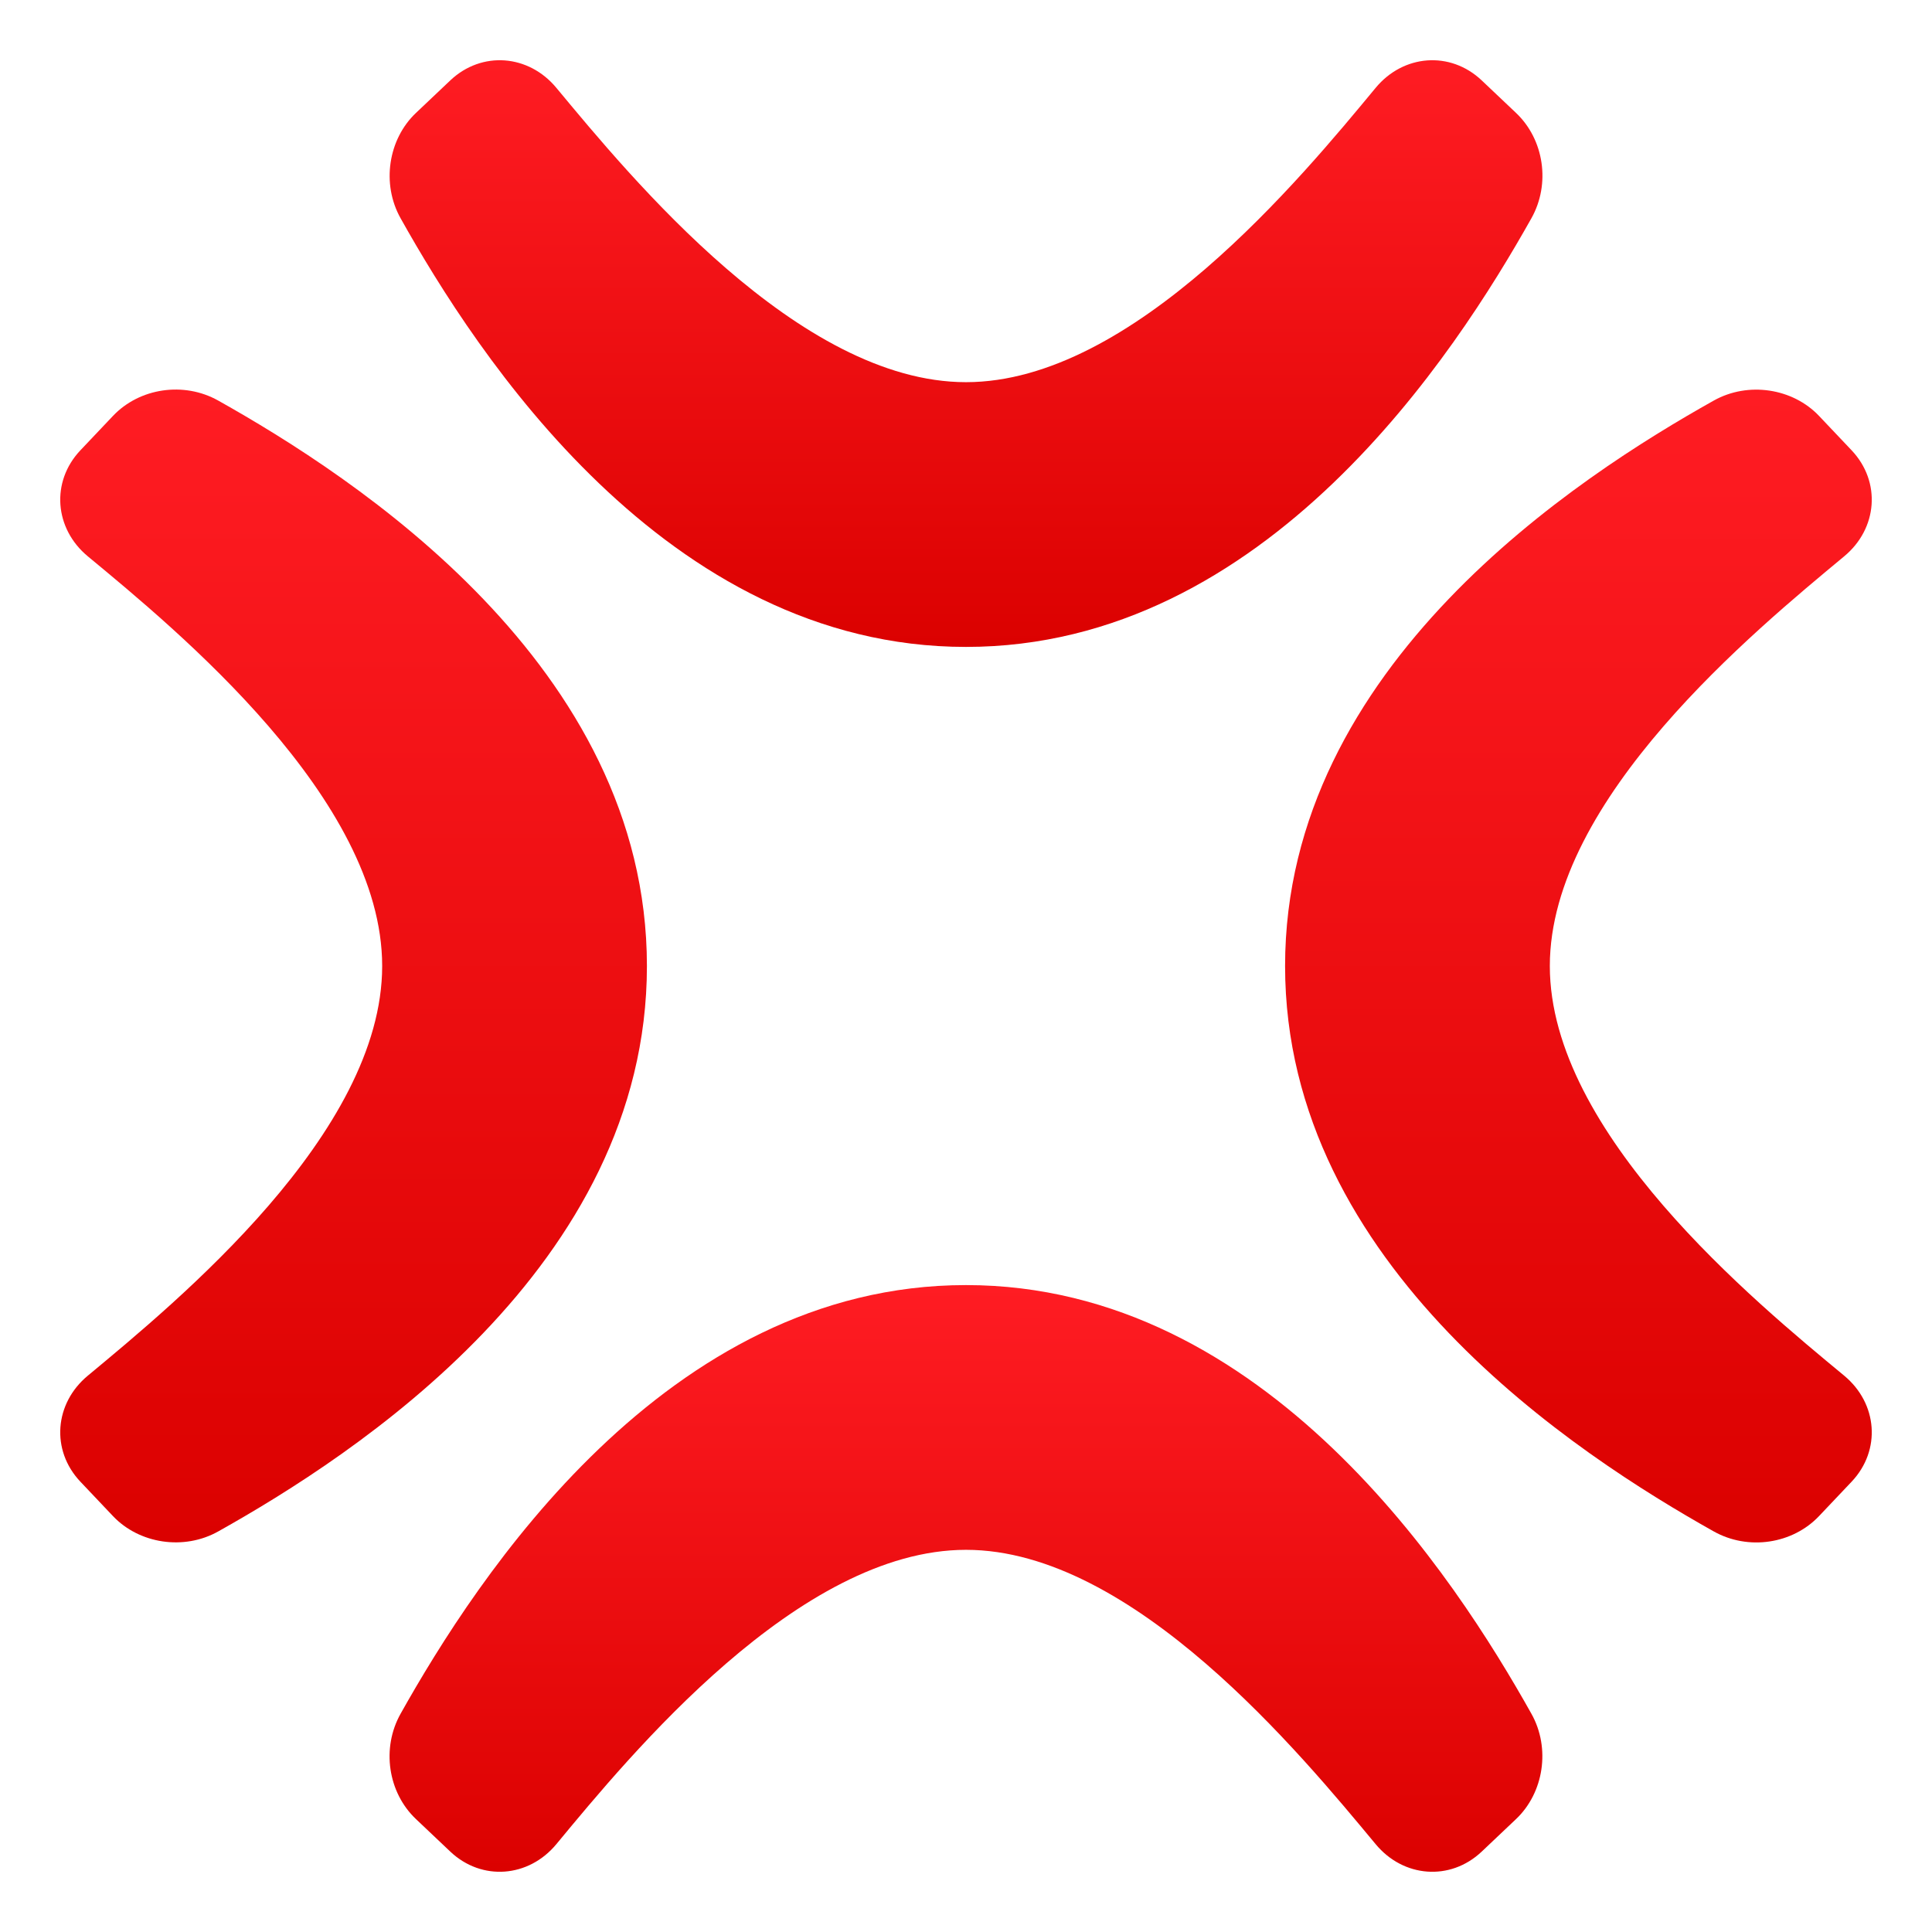 <svg xmlns="http://www.w3.org/2000/svg" xml:space="preserve" style="enable-background:new 0 0 64 64" viewBox="0 0 64 64"><linearGradient id="a" x1="-550.98" x2="-512.798" y1="2412.168" y2="2412.168" gradientTransform="matrix(0 -1 -1 0 2464.448 -499.888)" gradientUnits="userSpaceOnUse"><stop offset="0" style="stop-color:#db0100"/><stop offset="1" style="stop-color:#ff1c23"/></linearGradient><path d="M60.26 13.78c-.87-.92-2.35-1.15-3.49-.51-4.48 2.51-14.2 8.77-14.2 18.73s9.73 16.22 14.2 18.73c1.14.64 2.61.42 3.49-.51l1.08-1.14c.98-1.04.86-2.59-.25-3.51-2.96-2.45-9.75-8.03-9.75-13.57 0-5.54 6.79-11.11 9.75-13.57 1.11-.92 1.23-2.47.25-3.51l-1.08-1.14z" style="fill:url(#a)"/><linearGradient id="b" x1="2381.038" x2="2342.856" y1="621.857" y2="621.857" gradientTransform="matrix(0 1 1 0 -610.138 -2329.948)" gradientUnits="userSpaceOnUse"><stop offset="0" style="stop-color:#db0100"/><stop offset="1" style="stop-color:#ff1c23"/></linearGradient><path d="M3.74 50.22c.87.92 2.35 1.15 3.49.51 4.48-2.51 14.2-8.77 14.2-18.73S11.7 15.78 7.23 13.27c-1.14-.64-2.61-.42-3.49.51l-1.08 1.14c-.98 1.04-.86 2.59.25 3.51 2.96 2.45 9.75 8.03 9.75 13.57S5.87 43.11 2.91 45.57c-1.11.92-1.23 2.47-.25 3.51l1.08 1.14z" style="fill:url(#b)"/><linearGradient id="c" x1="7.439" x2="7.439" y1="55.247" y2="74.686" gradientTransform="matrix(1 0 0 -1 24.56 117.247)" gradientUnits="userSpaceOnUse"><stop offset="0" style="stop-color:#db0100"/><stop offset="1" style="stop-color:#ff1c23"/></linearGradient><path d="M50.22 60.26c.92-.87 1.15-2.35.51-3.49-2.51-4.48-8.77-14.2-18.73-14.2s-16.22 9.73-18.73 14.2c-.64 1.14-.42 2.61.51 3.49l1.14 1.08c1.04.98 2.59.86 3.51-.25 2.45-2.96 8.03-9.75 13.57-9.75 5.54 0 11.11 6.79 13.57 9.75.92 1.11 2.47 1.23 3.51.25l1.14-1.08z" style="fill:url(#c)"/><linearGradient id="d" x1="1822.619" x2="1822.619" y1="2978.778" y2="2959.339" gradientTransform="matrix(-1 0 0 1 1854.62 -2957.34)" gradientUnits="userSpaceOnUse"><stop offset="0" style="stop-color:#db0100"/><stop offset="1" style="stop-color:#ff1c23"/></linearGradient><path d="M13.78 3.74c-.92.87-1.15 2.35-.51 3.49 2.51 4.48 8.77 14.2 18.73 14.2s16.22-9.73 18.73-14.2c.64-1.14.42-2.61-.51-3.49l-1.14-1.08c-1.04-.98-2.59-.86-3.51.25-2.45 2.96-8.03 9.75-13.57 9.75S20.89 5.87 18.43 2.91c-.92-1.11-2.47-1.23-3.51-.25l-1.14 1.08z" style="fill:url(#d)"/></svg>